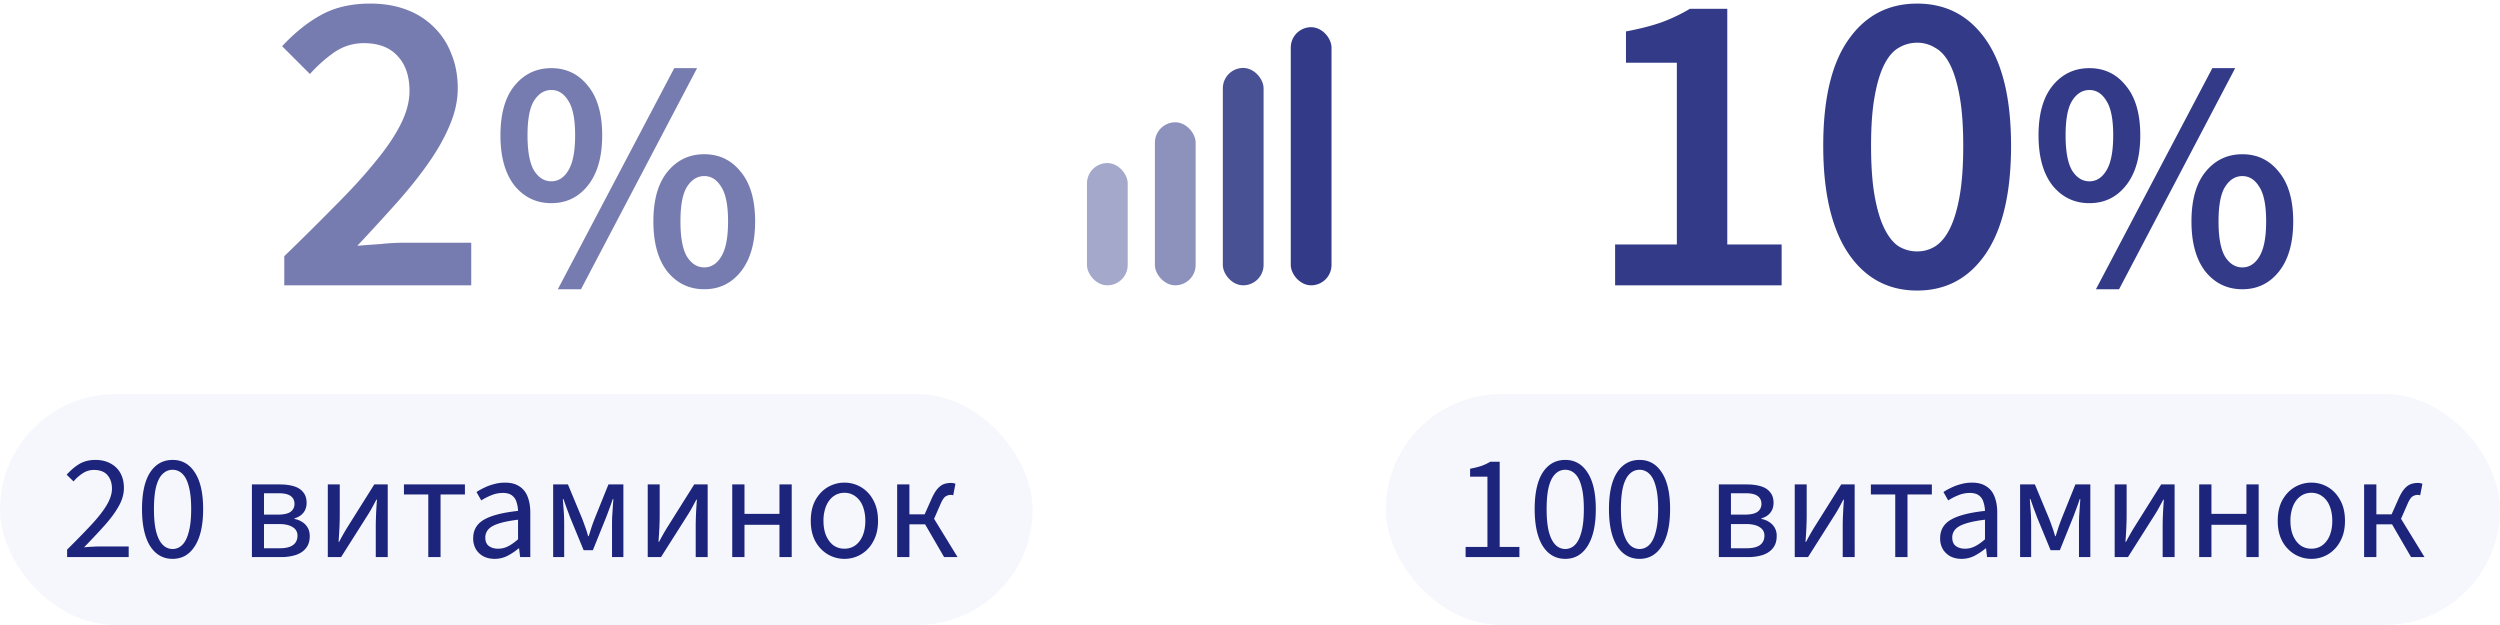 <svg xmlns="http://www.w3.org/2000/svg" width="184" height="46" fill="none"><path fill="#777CB0" d="M20.923 21v-2.144a218 218 0 0 0 3.808-3.776q1.728-1.728 2.912-3.2 1.216-1.472 1.856-2.752t.64-2.432q0-1.632-.864-2.56-.864-.96-2.496-.96-1.185 0-2.176.672a10.5 10.5 0 0 0-1.792 1.6L20.763 3.4q1.409-1.504 2.88-2.304 1.504-.832 3.616-.832 1.472 0 2.656.448a5.6 5.6 0 0 1 2.016 1.28 5.4 5.4 0 0 1 1.28 1.952q.48 1.152.48 2.56 0 1.344-.608 2.752-.576 1.376-1.6 2.816-.992 1.409-2.336 2.912a167 167 0 0 1-2.848 3.104q.8-.064 1.728-.128a16 16 0 0 1 1.664-.096h4.992V21zm19.654-6.048q-1.656 0-2.712-1.296-1.032-1.32-1.032-3.696t1.032-3.648q1.056-1.296 2.712-1.296t2.688 1.296q1.056 1.272 1.056 3.648t-1.056 3.696q-1.032 1.296-2.688 1.296m0-1.608q.768 0 1.248-.792.504-.816.504-2.592t-.504-2.544q-.48-.792-1.248-.792t-1.272.792q-.48.768-.48 2.544t.48 2.592q.504.792 1.272.792m.48 7.944 8.568-16.272h1.68l-8.544 16.272zm10.776 0q-1.656 0-2.712-1.296-1.032-1.32-1.032-3.696t1.032-3.648q1.056-1.296 2.712-1.296t2.688 1.296q1.056 1.272 1.056 3.648t-1.056 3.696q-1.032 1.296-2.688 1.296m0-1.608q.768 0 1.248-.792.504-.816.504-2.592t-.504-2.544q-.48-.792-1.248-.792t-1.272.792q-.48.768-.48 2.544t.48 2.592q.504.792 1.272.792"/><rect width="76" height="17" y="29" fill="#F6F7FD" rx="8.5"/><path fill="#1C257B" d="M4.94 41v-.55q1.045-1.035 1.782-1.826.748-.803 1.133-1.452.385-.65.385-1.21 0-.605-.33-.99t-1.001-.385q-.44 0-.814.242a3.1 3.1 0 0 0-.682.605l-.506-.495q.44-.495.935-.792.506-.297 1.177-.297.65 0 1.122.264.472.253.726.715.253.462.253 1.078 0 .683-.385 1.353-.374.671-1.034 1.408t-1.518 1.617q.286-.033.594-.044.308-.022.583-.022h2.112V41zm7.767.132q-1.056 0-1.661-.946-.594-.957-.594-2.717 0-1.77.594-2.695.605-.924 1.66-.924 1.046 0 1.64.935.605.924.605 2.684t-.605 2.717q-.594.945-1.64.946m0-.726q.407 0 .715-.308t.473-.957q.176-.65.176-1.672 0-1.035-.176-1.672-.165-.637-.473-.924a1 1 0 0 0-.715-.297q-.418 0-.726.297-.309.286-.484.924-.165.638-.165 1.672 0 1.024.165 1.672.175.65.484.957a1 1 0 0 0 .726.308M18.54 41v-5.346h2.057q.583 0 1.023.132.45.132.693.44.253.297.253.781 0 .44-.242.737-.23.285-.65.407v.044q.309.055.562.22.252.154.407.418.154.254.154.627 0 .54-.275.88-.264.34-.748.506a3.5 3.5 0 0 1-1.09.154zm.89-3.124h1.013q.66 0 .946-.209a.69.69 0 0 0 .286-.572q0-.385-.275-.583-.275-.21-.891-.209H19.43zm0 2.475h1.156q.67 0 .99-.242t.319-.693a.69.69 0 0 0-.352-.616q-.342-.231-1.023-.231h-1.09zm4.696.649v-5.346h.88v2.222q0 .44-.022.935t-.066 1.067h.044q.153-.297.34-.627.199-.341.353-.583l1.892-3.014h.99V41h-.88v-2.222q0-.429.022-.924.021-.506.066-1.078H27.7q-.155.297-.341.638-.187.33-.352.583L25.105 41zm7.396 0v-4.609H29.73v-.737h4.488v.737h-1.793V41zm4.879.132q-.44 0-.803-.176a1.47 1.47 0 0 1-.561-.517 1.55 1.55 0 0 1-.21-.825q0-.902.793-1.364.792-.462 2.508-.649a2.3 2.3 0 0 0-.11-.638.93.93 0 0 0-.33-.495q-.242-.187-.671-.187-.462 0-.87.176-.406.165-.725.374l-.352-.616q.241-.165.572-.319.33-.165.715-.264a3 3 0 0 1 .814-.11q.648 0 1.056.275.417.264.605.759.198.495.198 1.166V41h-.748l-.077-.638h-.033a4.8 4.8 0 0 1-.825.55q-.441.22-.946.22m.253-.748q.396 0 .737-.176.351-.176.737-.517V38.25q-.902.11-1.43.286-.517.165-.748.418a.87.87 0 0 0-.231.605q0 .44.275.638.274.187.66.187m4.058.616v-5.346H41.8l1.034 2.486q.12.308.23.627.122.32.22.693h.045q.12-.374.22-.693.11-.32.23-.627l1.002-2.486h1.1V41h-.836v-2.398q0-.254.01-.572l.045-.671q.021-.34.044-.627H45.1q-.11.341-.242.682-.122.341-.242.649l-.98 2.431h-.681l-1.001-2.431a27 27 0 0 0-.242-.649l-.242-.682h-.044l.044.627q.032.34.044.671.01.319.01.572V41zm6.96 0v-5.346h.88v2.222q0 .44-.021.935-.023.495-.066 1.067h.043q.155-.297.341-.627.199-.341.353-.583l1.892-3.014h.99V41h-.88v-2.222q0-.429.021-.924.023-.506.066-1.078h-.043q-.155.297-.341.638-.187.33-.352.583L48.65 41zm6.22 0v-5.346h.902v2.167h2.574v-2.167h.902V41h-.902v-2.376h-2.574V41zm8.256.132q-.65 0-1.221-.33a2.5 2.5 0 0 1-.913-.957q-.34-.627-.341-1.507 0-.902.341-1.529.352-.627.913-.957.572-.33 1.221-.33a2.37 2.37 0 0 1 2.123 1.287q.352.627.352 1.529 0 .88-.352 1.507a2.366 2.366 0 0 1-2.123 1.287m0-.748q.462 0 .814-.253.352-.264.539-.726t.187-1.067q0-.615-.187-1.078a1.6 1.6 0 0 0-.539-.726 1.32 1.32 0 0 0-.814-.264q-.462 0-.814.264-.34.253-.539.726a2.9 2.9 0 0 0-.187 1.078q0 .605.187 1.067.198.462.539.726.352.253.814.253m3.883.616v-5.346h.902v2.2h1.122l.528-1.188q.22-.473.429-.704.22-.242.45-.33.243-.088.54-.088.176 0 .319.066l-.165.847a.2.2 0 0 0-.088-.022.3.3 0 0 0-.088-.011q-.21 0-.396.121-.176.12-.374.583l-.462 1.056L70.475 41h-.99l-1.397-2.409h-1.155V41z"/><rect width="3" height="9" x="80" y="12" fill="#A4A8CA" rx="1.5"/><rect width="3" height="12" x="85" y="9" fill="#8D92BD" rx="1.5"/><rect width="3" height="16" x="90" y="5" fill="#495195" rx="1.5"/><rect width="3" height="19" x="95" y="2" fill="#333B88" rx="1.5"/><path fill="#333B88" d="M118.872 21v-3.008h4.544V4.616h-3.744V2.312q1.536-.288 2.624-.672a12.5 12.5 0 0 0 2.08-.992h2.752v17.344h4V21zm22.23.384q-3.2 0-5.056-2.72-1.856-2.752-1.856-7.936t1.856-7.808q1.856-2.655 5.056-2.656 3.2 0 5.056 2.656 1.856 2.655 1.856 7.808 0 5.184-1.856 7.936-1.856 2.72-5.056 2.72m0-2.88q.737 0 1.344-.384.64-.416 1.088-1.344t.704-2.4.256-3.648q0-2.145-.256-3.584-.256-1.471-.704-2.368-.448-.895-1.088-1.248a2.47 2.47 0 0 0-1.344-.384q-.736 0-1.376.384-.608.352-1.056 1.248t-.704 2.368q-.256 1.44-.256 3.584 0 2.176.256 3.648t.704 2.4 1.056 1.344q.64.384 1.376.384m12.678-3.552q-1.656 0-2.712-1.296-1.032-1.32-1.032-3.696t1.032-3.648q1.056-1.296 2.712-1.296t2.688 1.296q1.056 1.272 1.056 3.648t-1.056 3.696q-1.032 1.296-2.688 1.296m0-1.608q.768 0 1.248-.792.504-.816.504-2.592t-.504-2.544q-.48-.792-1.248-.792t-1.272.792q-.48.768-.48 2.544t.48 2.592q.504.792 1.272.792m.48 7.944 8.568-16.272h1.68l-8.544 16.272zm10.776 0q-1.656 0-2.712-1.296-1.032-1.32-1.032-3.696t1.032-3.648q1.056-1.296 2.712-1.296t2.688 1.296q1.056 1.272 1.056 3.648t-1.056 3.696q-1.032 1.296-2.688 1.296m0-1.608q.768 0 1.248-.792.504-.816.504-2.592t-.504-2.544q-.48-.792-1.248-.792t-1.272.792q-.48.768-.48 2.544t.48 2.592q.504.792 1.272.792"/><rect width="82" height="17" x="102" y="29" fill="#F6F7FD" rx="8.5"/><path fill="#1C257B" d="M107.869 41v-.748h1.606v-5.17h-1.276v-.583q.473-.088.836-.209.363-.131.649-.308h.693v6.27h1.452V41zm7.338.132q-1.056 0-1.661-.946-.594-.957-.594-2.717 0-1.77.594-2.695.605-.924 1.661-.924 1.044 0 1.639.935.605.924.605 2.684t-.605 2.717q-.594.945-1.639.946m0-.726a.98.98 0 0 0 .715-.308q.308-.308.473-.957.176-.65.176-1.672 0-1.035-.176-1.672-.165-.637-.473-.924a1 1 0 0 0-.715-.297 1 1 0 0 0-.726.297q-.309.286-.484.924-.165.638-.165 1.672 0 1.024.165 1.672.175.65.484.957a1 1 0 0 0 .726.308m5.468.726q-1.056 0-1.661-.946-.594-.957-.594-2.717 0-1.77.594-2.695.605-.924 1.661-.924 1.044 0 1.639.935.605.924.605 2.684t-.605 2.717q-.595.945-1.639.946m0-.726a.98.98 0 0 0 .715-.308q.308-.308.473-.957.176-.65.176-1.672 0-1.035-.176-1.672-.165-.637-.473-.924a1 1 0 0 0-.715-.297 1 1 0 0 0-.726.297q-.309.286-.484.924-.165.638-.165 1.672 0 1.024.165 1.672.175.65.484.957a1 1 0 0 0 .726.308m5.832.594v-5.346h2.057q.584 0 1.023.132.452.132.693.44.253.297.253.781 0 .44-.242.737-.23.285-.649.407v.044q.309.055.561.22a1.16 1.16 0 0 1 .561 1.045q0 .54-.275.88-.264.34-.748.506a3.5 3.5 0 0 1-1.089.154zm.891-3.124h1.012q.66 0 .946-.209a.69.69 0 0 0 .286-.572q0-.385-.275-.583-.274-.21-.891-.209h-1.078zm0 2.475h1.155q.672 0 .99-.242.32-.242.319-.693a.69.69 0 0 0-.352-.616q-.34-.231-1.023-.231h-1.089zm4.695.649v-5.346h.88v2.222q0 .44-.022.935t-.066 1.067h.044q.155-.297.341-.627.198-.341.352-.583l1.892-3.014h.99V41h-.88v-2.222q0-.429.022-.924.023-.506.066-1.078h-.044q-.153.297-.341.638-.186.33-.352.583L133.072 41zm7.397 0v-4.609h-1.793v-.737h4.488v.737h-1.793V41zm4.878.132q-.44 0-.803-.176a1.5 1.5 0 0 1-.561-.517 1.55 1.55 0 0 1-.209-.825q0-.902.792-1.364t2.508-.649a2.3 2.3 0 0 0-.11-.638.92.92 0 0 0-.33-.495q-.242-.187-.671-.187-.462 0-.869.176a4.2 4.2 0 0 0-.726.374l-.352-.616q.243-.165.572-.319.33-.165.715-.264.385-.11.814-.11.65 0 1.056.275.419.264.605.759.198.495.198 1.166V41h-.748l-.077-.638h-.033a4.7 4.7 0 0 1-.825.55q-.44.22-.946.22m.253-.748q.396 0 .737-.176.353-.176.737-.517V38.25q-.902.11-1.43.286-.517.165-.748.418a.87.87 0 0 0-.231.605q0 .44.275.638.276.187.66.187m4.058.616v-5.346h1.089l1.034 2.486q.121.308.231.627.121.32.22.693h.044q.121-.374.22-.693.111-.32.231-.627l1.001-2.486h1.1V41h-.836v-2.398q0-.254.011-.572l.044-.671.044-.627h-.044a12 12 0 0 1-.242.682q-.12.341-.242.649l-.979 2.431h-.682l-1.001-2.431a25 25 0 0 0-.242-.649l-.242-.682h-.044q.023.286.044.627.033.34.044.671.012.319.011.572V41zm6.961 0v-5.346h.88v2.222q0 .44-.022.935t-.066 1.067h.044q.155-.297.341-.627.199-.341.352-.583l1.892-3.014h.99V41h-.88v-2.222q0-.429.022-.924.023-.506.066-1.078h-.044q-.153.297-.341.638-.186.33-.352.583L156.619 41zm6.22 0v-5.346h.902v2.167h2.574v-2.167h.902V41h-.902v-2.376h-2.574V41zm8.256.132q-.65 0-1.221-.33a2.5 2.5 0 0 1-.913-.957q-.341-.627-.341-1.507 0-.902.341-1.529.352-.627.913-.957.572-.33 1.221-.33.66 0 1.221.33.56.33.902.957.352.627.352 1.529 0 .88-.352 1.507a2.43 2.43 0 0 1-.902.957q-.561.33-1.221.33m0-.748q.462 0 .814-.253a1.67 1.67 0 0 0 .539-.726q.187-.462.187-1.067 0-.615-.187-1.078a1.6 1.6 0 0 0-.539-.726 1.32 1.32 0 0 0-.814-.264q-.463 0-.814.264-.342.253-.539.726a2.9 2.9 0 0 0-.187 1.078q0 .605.187 1.067.198.462.539.726.352.253.814.253m3.883.616v-5.346h.902v2.2h1.122l.528-1.188q.219-.473.429-.704a1.2 1.2 0 0 1 .451-.33q.242-.088.539-.088.175 0 .319.066l-.165.847a.2.2 0 0 0-.088-.022.3.3 0 0 0-.088-.011q-.21 0-.396.121-.176.12-.374.583l-.462 1.056L178.443 41h-.99l-1.397-2.409h-1.155V41z"/></svg>